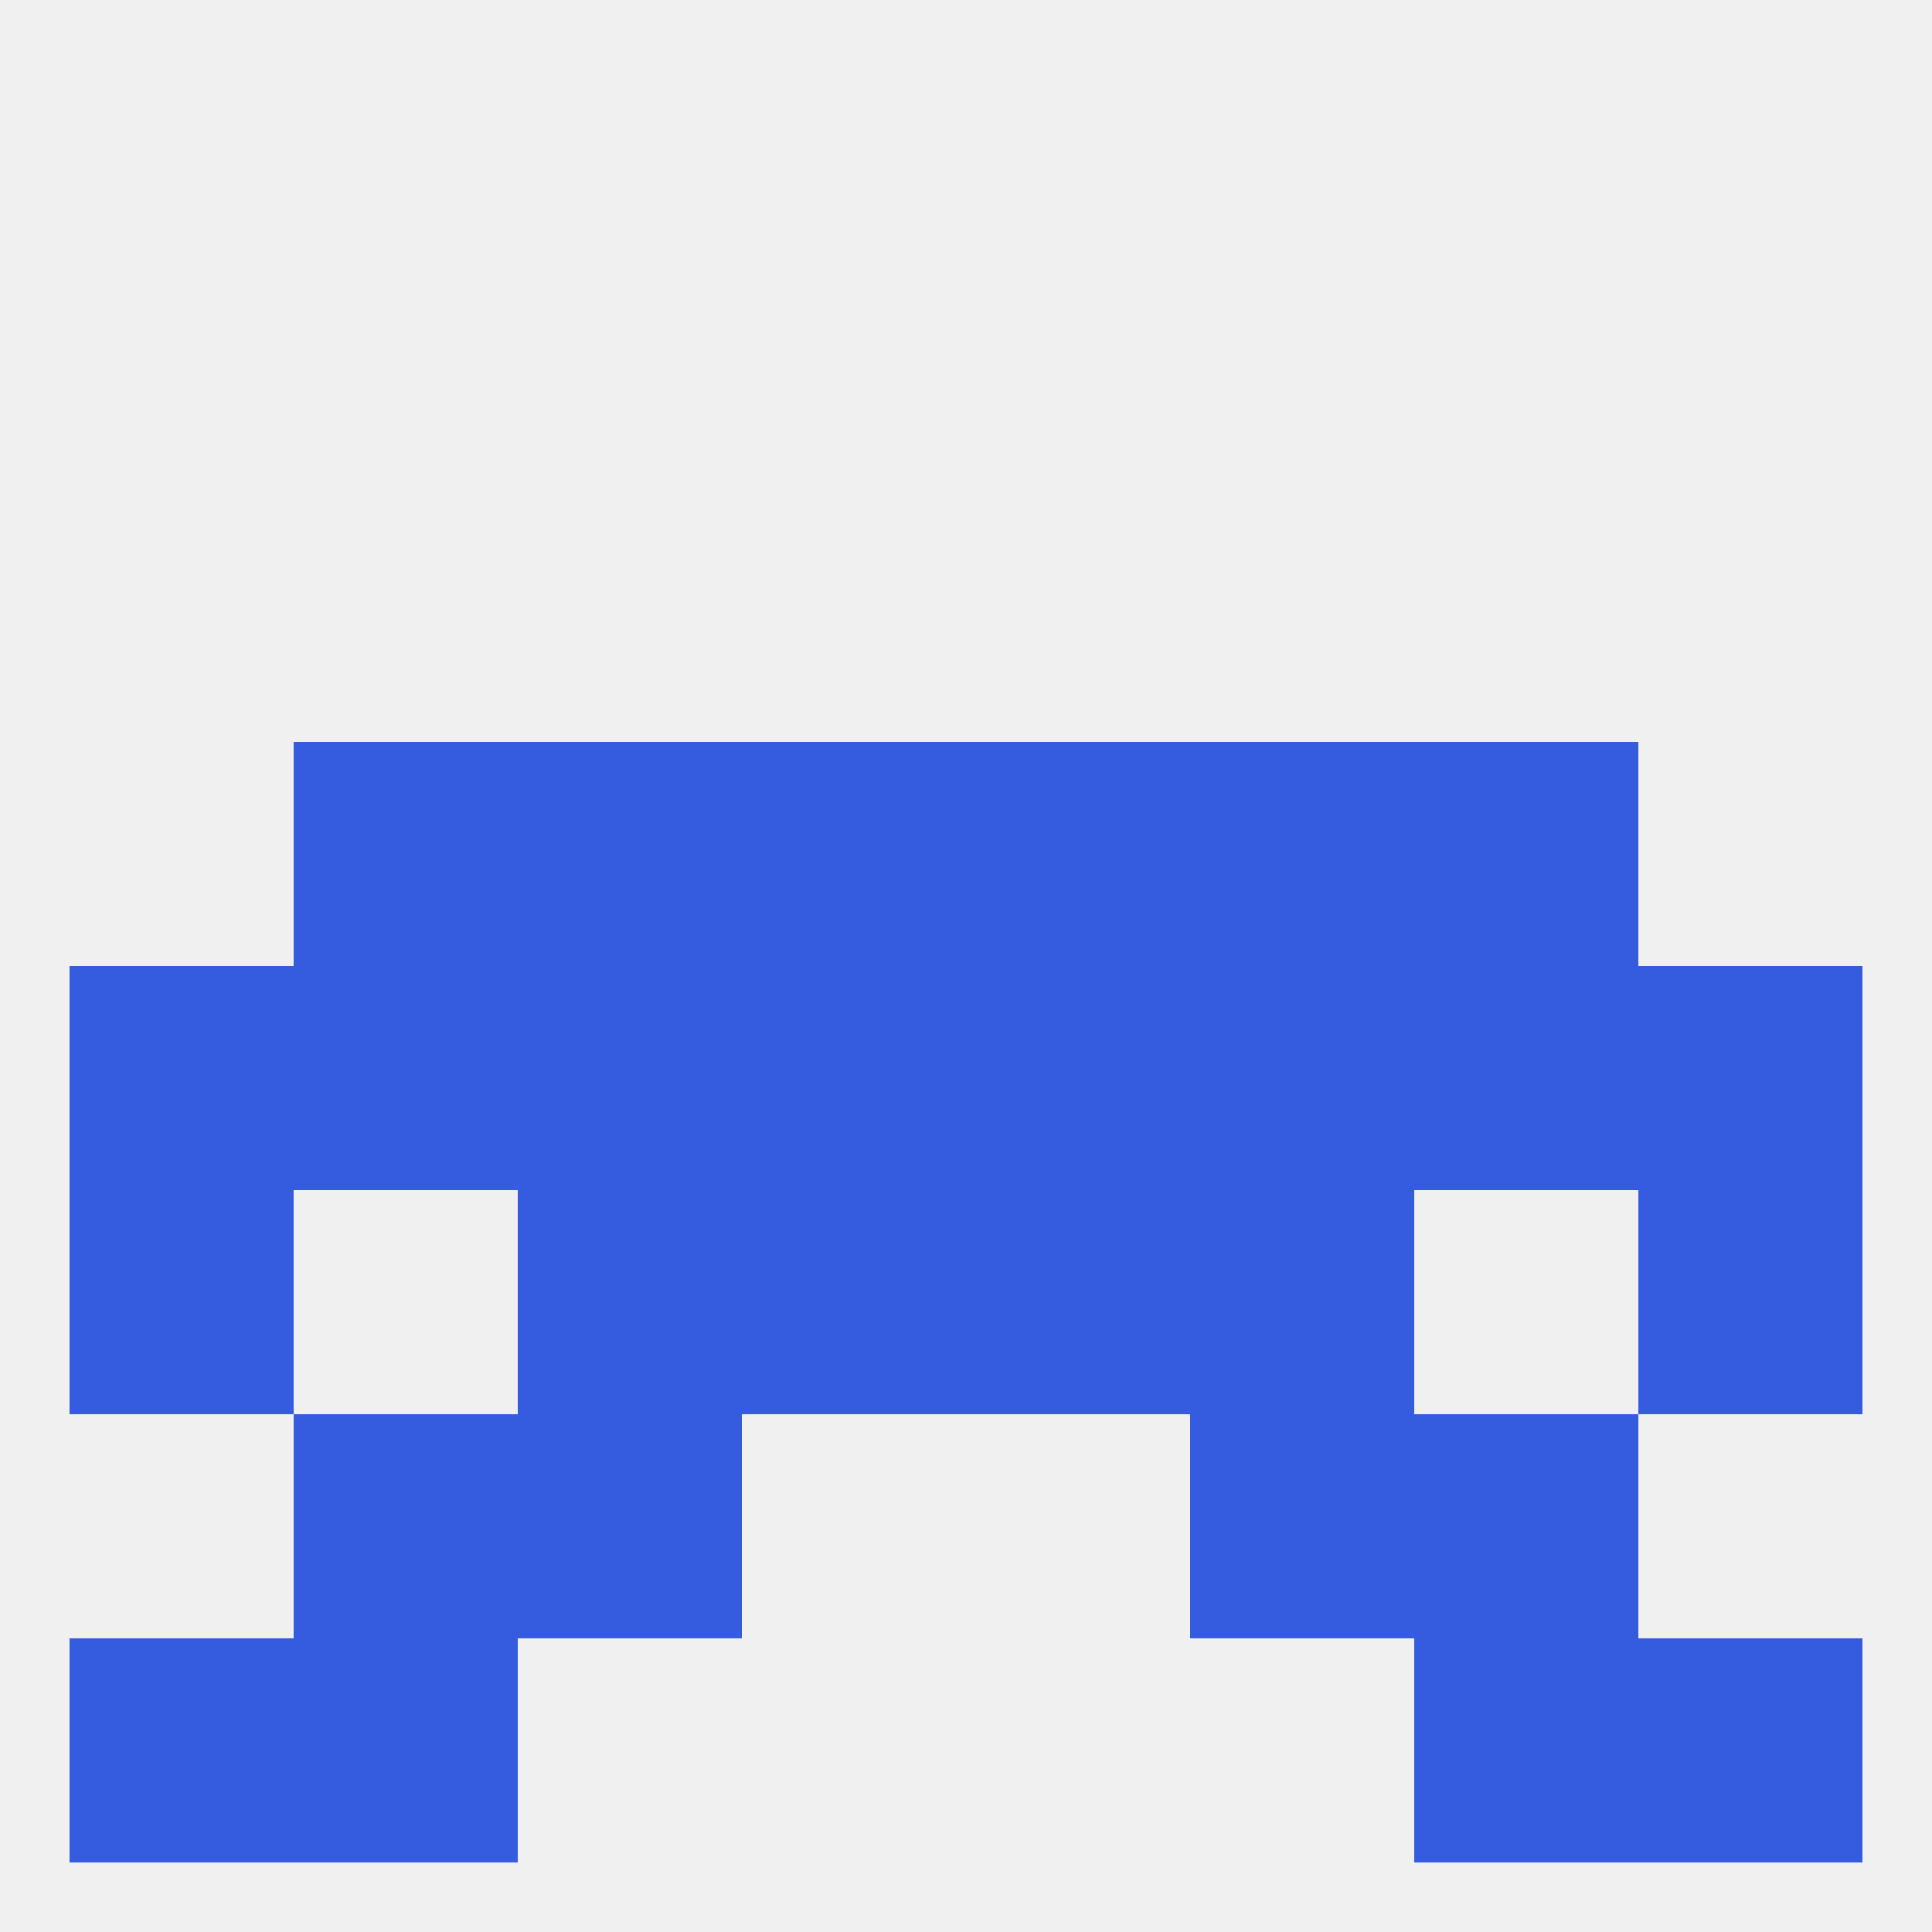 
<!--   <?xml version="1.0"?> -->
<svg version="1.1" baseprofile="full" xmlns="http://www.w3.org/2000/svg" xmlns:xlink="http://www.w3.org/1999/xlink" xmlns:ev="http://www.w3.org/2001/xml-events" width="250" height="250" viewBox="0 0 250 250" >
	<rect width="100%" height="100%" fill="rgba(240,240,240,255)"/>

	<rect x="9" y="154" width="29" height="29" fill="rgba(53,92,222,255)"/>
	<rect x="212" y="154" width="29" height="29" fill="rgba(53,92,222,255)"/>
	<rect x="96" y="154" width="29" height="29" fill="rgba(53,92,222,255)"/>
	<rect x="125" y="154" width="29" height="29" fill="rgba(53,92,222,255)"/>
	<rect x="67" y="154" width="29" height="29" fill="rgba(53,92,222,255)"/>
	<rect x="154" y="154" width="29" height="29" fill="rgba(53,92,222,255)"/>
	<rect x="125" y="96" width="29" height="29" fill="rgba(53,92,222,255)"/>
	<rect x="67" y="96" width="29" height="29" fill="rgba(53,92,222,255)"/>
	<rect x="154" y="96" width="29" height="29" fill="rgba(53,92,222,255)"/>
	<rect x="38" y="96" width="29" height="29" fill="rgba(53,92,222,255)"/>
	<rect x="183" y="96" width="29" height="29" fill="rgba(53,92,222,255)"/>
	<rect x="96" y="96" width="29" height="29" fill="rgba(53,92,222,255)"/>
	<rect x="9" y="212" width="29" height="29" fill="rgba(53,92,222,255)"/>
	<rect x="212" y="212" width="29" height="29" fill="rgba(53,92,222,255)"/>
	<rect x="38" y="212" width="29" height="29" fill="rgba(53,92,222,255)"/>
	<rect x="183" y="212" width="29" height="29" fill="rgba(53,92,222,255)"/>
	<rect x="38" y="183" width="29" height="29" fill="rgba(53,92,222,255)"/>
	<rect x="183" y="183" width="29" height="29" fill="rgba(53,92,222,255)"/>
	<rect x="67" y="183" width="29" height="29" fill="rgba(53,92,222,255)"/>
	<rect x="154" y="183" width="29" height="29" fill="rgba(53,92,222,255)"/>
	<rect x="212" y="125" width="29" height="29" fill="rgba(53,92,222,255)"/>
	<rect x="183" y="125" width="29" height="29" fill="rgba(53,92,222,255)"/>
	<rect x="67" y="125" width="29" height="29" fill="rgba(53,92,222,255)"/>
	<rect x="154" y="125" width="29" height="29" fill="rgba(53,92,222,255)"/>
	<rect x="125" y="125" width="29" height="29" fill="rgba(53,92,222,255)"/>
	<rect x="9" y="125" width="29" height="29" fill="rgba(53,92,222,255)"/>
	<rect x="38" y="125" width="29" height="29" fill="rgba(53,92,222,255)"/>
	<rect x="96" y="125" width="29" height="29" fill="rgba(53,92,222,255)"/>
</svg>